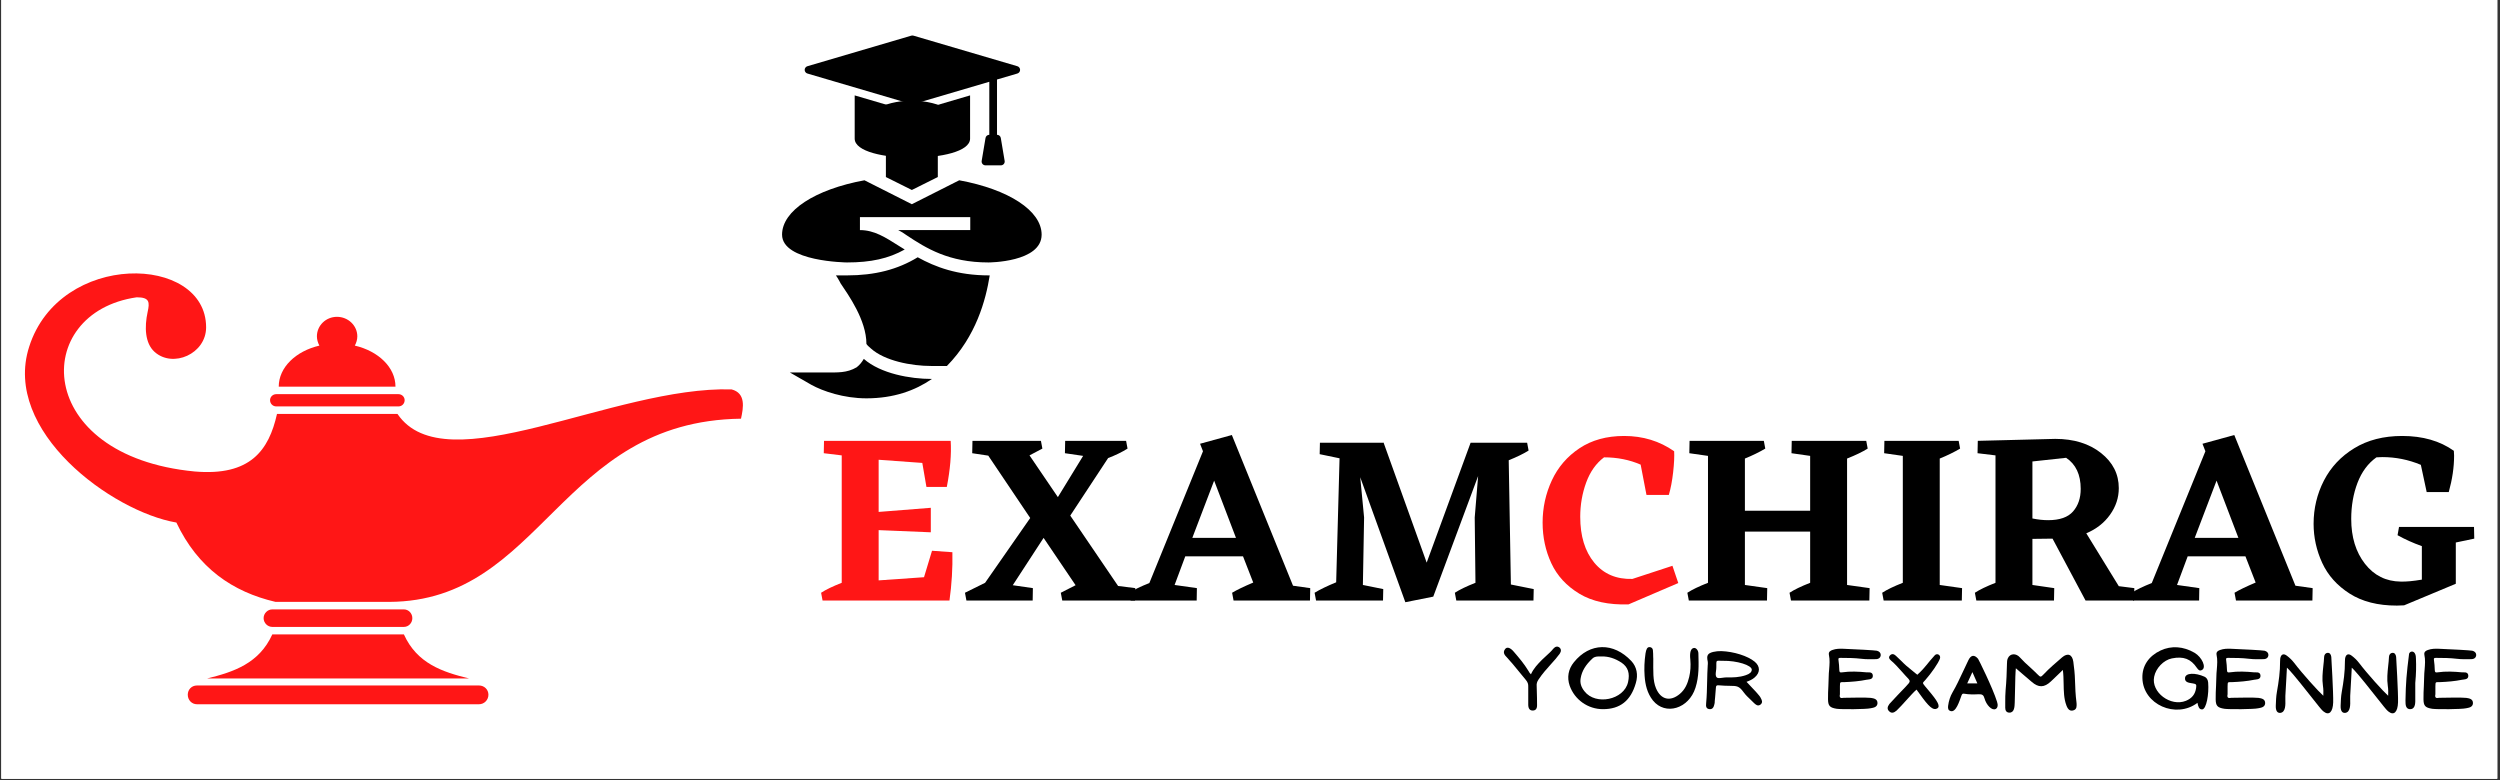 <svg xmlns="http://www.w3.org/2000/svg" xmlns:xlink="http://www.w3.org/1999/xlink" width="1250" zoomAndPan="magnify" viewBox="0 0 937.5 292.5" height="390" preserveAspectRatio="xMidYMid meet" version="1.0"><rect x="0" y="0" width="937.5" height="292.5" fill="#333333" stroke="none"/><defs><g/><clipPath id="0bbfaa1434"><path d="M 0.551 0 L 936.449 0 L 936.449 292 L 0.551 292 Z M 0.551 0 " clip-rule="nonzero"/></clipPath><clipPath id="bfecb63aa6"><path d="M 70.379 257 L 183.457 257 L 183.457 264.082 L 70.379 264.082 Z M 70.379 257 " clip-rule="nonzero"/></clipPath><clipPath id="7eab5cdf45"><path d="M 301.691 13.312 L 382.598 13.312 L 382.598 62.004 L 301.691 62.004 Z M 301.691 13.312 " clip-rule="nonzero"/></clipPath><clipPath id="7f9545b34c"><path d="M 293.379 37.758 L 390.637 37.758 L 390.637 149.375 L 293.379 149.375 Z M 293.379 37.758 " clip-rule="nonzero"/></clipPath></defs><g clip-path="url(#0bbfaa1434)"><path fill="#ffffff" d="M 0.551 0 L 936.949 0 L 936.949 298.898 L 0.551 298.898 Z M 0.551 0 " fill-opacity="1" fill-rule="nonzero"/><path fill="#ffffff" d="M 0.551 0 L 936.949 0 L 936.949 292.156 L 0.551 292.156 Z M 0.551 0 " fill-opacity="1" fill-rule="nonzero"/><path fill="#ffffff" d="M 0.551 0 L 936.949 0 L 936.949 292.156 L 0.551 292.156 Z M 0.551 0 " fill-opacity="1" fill-rule="nonzero"/></g><path fill="#ff1616" d="M 103.598 152.406 L 149.422 152.406 C 150.723 152.406 151.742 151.375 151.742 150.059 C 151.742 148.84 150.723 147.809 149.422 147.809 L 103.598 147.809 C 102.297 147.809 101.27 148.84 101.27 150.059 C 101.27 151.375 102.297 152.406 103.598 152.406 " fill-opacity="1" fill-rule="nonzero"/><path fill="#ff1616" d="M 148.305 144.996 C 148.305 137.766 141.891 131.664 133.062 129.602 C 133.621 128.566 133.992 127.348 133.992 126.129 C 133.992 122.094 130.551 118.809 126.367 118.809 C 122.188 118.809 118.84 122.094 118.84 126.129 C 118.84 127.348 119.211 128.566 119.77 129.602 C 110.938 131.664 104.527 137.766 104.527 144.996 L 148.305 144.996 " fill-opacity="1" fill-rule="nonzero"/><g clip-path="url(#bfecb63aa6)"><path fill="#ff1616" d="M 179.629 257.055 L 73.852 257.055 C 71.902 257.055 70.414 258.555 70.414 260.527 C 70.414 262.496 71.902 264.094 73.852 264.094 L 179.629 264.094 C 181.578 264.094 183.16 262.496 183.16 260.527 C 183.16 258.555 181.578 257.055 179.629 257.055 " fill-opacity="1" fill-rule="nonzero"/></g><path fill="#ff1616" d="M 274.344 146.023 C 230.102 144.711 167.082 181.781 149.051 155.223 C 135.012 155.223 118.004 155.223 103.875 155.223 C 100.809 168.926 93.836 178.594 73.016 176.809 C 12.32 170.988 11.484 117.211 51.266 111.488 C 56.098 111.488 56.191 113.27 55.355 117.023 C 54.148 122.656 54.332 128.664 57.957 131.949 C 64.836 138.141 77.293 132.699 77.293 122.75 C 77.293 95.25 22.359 94.031 10.926 130.07 C 0.797 161.699 41.973 191.828 66.137 195.953 C 74.223 213.035 87.238 221.953 103.32 225.707 C 117.539 225.707 131.758 225.707 145.98 225.707 C 203.516 225.426 209.652 157.945 277.875 157.008 C 278.805 152.781 279.734 147.434 274.344 146.023 " fill-opacity="1" fill-rule="nonzero"/><path fill="#ff1616" d="M 77.664 254.426 C 94.023 254.426 110.383 254.426 126.742 254.426 C 143.102 254.426 159.551 254.426 175.91 254.426 C 165.871 251.984 156.391 248.793 151.465 237.91 C 143.191 237.91 135.012 237.91 126.742 237.91 C 118.562 237.91 110.289 237.91 102.109 237.91 C 97.184 248.793 87.609 251.984 77.664 254.426 " fill-opacity="1" fill-rule="nonzero"/><path fill="#ff1616" d="M 151.465 235.094 C 153.23 235.094 154.625 233.59 154.625 231.809 C 154.625 230.023 153.23 228.523 151.465 228.523 L 102.109 228.523 C 100.344 228.523 98.855 230.023 98.855 231.809 C 98.855 233.59 100.344 235.094 102.109 235.094 L 151.465 235.094 " fill-opacity="1" fill-rule="nonzero"/><g clip-path="url(#7eab5cdf45)"><path fill="#000000" d="M 381.5 24.828 L 342.555 13.371 C 342.281 13.289 342.008 13.289 341.734 13.371 L 302.789 24.828 C 302.48 24.918 302.234 25.09 302.043 25.344 C 301.852 25.598 301.754 25.883 301.754 26.199 C 301.754 26.52 301.852 26.805 302.043 27.059 C 302.234 27.312 302.48 27.484 302.789 27.574 L 341.734 39.031 C 342.008 39.113 342.281 39.113 342.555 39.031 L 370.992 30.664 L 370.992 50.547 C 370.641 50.547 370.328 50.66 370.059 50.887 C 369.793 51.113 369.629 51.398 369.57 51.746 L 368.129 60.336 C 368.094 60.547 368.105 60.75 368.16 60.953 C 368.215 61.156 368.312 61.336 368.449 61.5 C 368.586 61.66 368.75 61.785 368.945 61.871 C 369.137 61.961 369.34 62.004 369.551 62.004 L 375.32 62.004 C 375.531 62.004 375.734 61.961 375.926 61.871 C 376.117 61.785 376.285 61.66 376.422 61.5 C 376.559 61.336 376.656 61.156 376.711 60.953 C 376.766 60.75 376.777 60.547 376.742 60.336 L 375.301 51.746 C 375.242 51.398 375.078 51.113 374.809 50.887 C 374.543 50.66 374.23 50.547 373.879 50.547 L 373.879 29.816 L 381.5 27.574 C 381.805 27.484 382.055 27.312 382.246 27.059 C 382.438 26.805 382.535 26.52 382.535 26.199 C 382.535 25.883 382.438 25.598 382.246 25.344 C 382.055 25.09 381.805 24.918 381.5 24.828 Z M 381.5 24.828 " fill-opacity="1" fill-rule="nonzero"/></g><path fill="#000000" d="M 342.145 41.953 C 341.727 41.953 341.316 41.895 340.918 41.777 L 320.508 35.773 L 320.508 51.98 C 320.508 56.898 331.723 59.141 342.145 59.141 C 352.566 59.141 363.781 56.898 363.781 51.98 L 363.781 35.773 L 343.375 41.777 C 342.973 41.895 342.562 41.953 342.145 41.953 Z M 342.145 41.953 " fill-opacity="1" fill-rule="nonzero"/><g clip-path="url(#7f9545b34c)"><path fill="#000000" d="M 341.945 37.758 C 352.895 37.758 361.414 42.855 361.414 49.645 C 361.414 52.801 359.465 54.504 356.547 55.473 L 341.945 47.215 L 327.344 55.473 C 324.176 54.504 322.477 52.562 322.477 49.406 C 322.477 42.855 330.992 37.758 341.945 37.758 Z M 341.945 51.832 C 341.945 51.832 349.246 55.957 351.68 57.406 L 351.68 66.391 L 350.699 66.875 L 341.945 71.246 L 333.188 66.875 L 332.211 66.391 L 332.211 57.406 C 334.645 56.203 341.945 52.078 341.945 51.832 Z M 359.711 67.605 C 378.211 71 390.613 79.008 390.613 87.984 C 390.613 98.418 370.66 98.418 370.66 98.418 C 355.812 98.418 347.297 93.082 339.996 88.23 C 339.027 87.5 337.809 86.77 336.84 86.285 L 363.848 86.285 L 363.848 81.434 L 322.477 81.434 L 322.477 86.285 C 327.828 86.285 331.965 88.961 337.316 92.352 C 338.047 92.836 338.543 93.082 339.273 93.566 C 333.188 96.961 326.609 98.418 317.609 98.418 C 317.609 98.418 293.273 98.172 293.273 87.984 C 293.273 79.008 305.68 71 324.176 67.605 L 341.945 76.582 Z M 344.141 96.477 C 350.707 100.117 358.98 103.273 370.91 103.273 L 371.148 103.273 C 369.684 112.496 366.043 126.078 355.09 137.242 L 349.246 137.242 C 341.695 137.242 331.727 135.301 326.609 130.695 C 326.125 130.211 325.395 129.719 324.91 128.988 C 324.91 120.012 318.094 110.551 315.176 106.184 L 314.938 105.699 C 314.445 104.73 313.957 104.004 313.473 103.273 L 317.609 103.273 C 328.074 103.273 336.594 101.082 344.141 96.477 Z M 323.93 134.578 C 330.262 140.152 341.461 142.098 349.246 142.098 L 349.484 142.098 C 343.16 146.465 335.129 149.375 324.91 149.375 C 316.391 149.375 308.605 146.711 304.223 144.285 L 296.191 139.668 L 310.07 139.668 C 313.957 139.668 317.609 139.906 321.258 137.727 C 322.477 136.762 323.207 135.793 323.93 134.578 Z M 323.93 134.578 " fill-opacity="1" fill-rule="nonzero"/></g><g fill="#ff1616" fill-opacity="1"><g transform="translate(305.553, 225.19)"><g><path d="M 51.594 -18.109 C 51.719 -12.16 51.352 -6.125 50.5 0 L 2.906 0 L 2.359 -2.906 C 4.117 -4.062 6.695 -5.305 10.094 -6.641 L 10.094 -54.422 L 3.359 -55.234 L 3.453 -59.875 L 50.953 -59.875 C 51.266 -54.906 50.781 -49.145 49.5 -42.594 L 41.859 -42.594 L 40.312 -51.594 L 23.938 -52.781 L 23.938 -33.219 L 43.5 -34.766 L 43.5 -25.578 L 23.938 -26.391 L 23.938 -7.547 L 40.953 -8.734 L 43.953 -18.656 Z M 51.594 -18.109 "/></g></g></g><g fill="#000000" fill-opacity="1"><g transform="translate(361.674, 225.19)"><g><path d="M 64.062 -4.641 L 63.969 0 L 36.672 0 L 36.125 -2.906 L 41.672 -5.734 L 29.672 -23.484 L 18.109 -5.734 L 25.656 -4.641 L 25.578 0 L 0.734 0 L 0.188 -2.906 L 7.734 -6.641 L 24.656 -30.938 L 8.922 -54.328 L 2.906 -55.234 L 3 -59.875 L 28.672 -59.875 L 29.219 -56.969 L 24.391 -54.422 L 35.031 -38.766 L 44.5 -54.234 L 37.672 -55.234 L 37.766 -59.875 L 60.609 -59.875 L 61.156 -56.969 C 59.031 -55.633 56.602 -54.453 53.875 -53.422 L 39.672 -31.844 L 57.609 -5.453 Z M 64.062 -4.641 "/></g></g></g><g fill="#000000" fill-opacity="1"><g transform="translate(425.273, 225.19)"><g><path d="M 66.062 -4.641 L 65.969 0 L 37.312 0 L 36.766 -2.906 C 38.461 -3.938 41.102 -5.211 44.688 -6.734 L 40.859 -16.562 L 19.203 -16.562 L 15.203 -5.828 L 23.562 -4.641 L 23.484 0 L -1.281 0 L -1.812 -2.906 C 0 -4.062 2.516 -5.273 5.734 -6.547 L 25.844 -55.969 L 24.75 -58.781 L 36.672 -62.062 L 59.609 -5.547 Z M 38.219 -23.484 L 30.031 -44.953 L 21.844 -23.484 Z M 38.219 -23.484 "/></g></g></g><g fill="#000000" fill-opacity="1"><g transform="translate(490.691, 225.19)"><g><path d="M 84.453 -4.281 L 84.359 0 L 55.422 0 L 54.875 -2.906 C 56.633 -4.062 59.211 -5.305 62.609 -6.641 L 62.328 -31.125 L 63.609 -46.688 L 46.781 -1.453 L 36.312 0.641 L 19.391 -46.234 L 20.844 -31.125 L 20.391 -5.828 L 28.031 -4.281 L 27.938 0 L 2.828 0 L 2.281 -2.906 C 4.281 -4.125 6.977 -5.43 10.375 -6.828 L 11.641 -53.328 L 4.188 -54.875 L 4.281 -59.156 L 28.297 -59.156 L 28.203 -59.062 L 44.312 -14.203 L 60.781 -59.156 L 81.984 -59.156 L 82.531 -56.234 C 80.594 -55.023 78.109 -53.812 75.078 -52.594 L 75.891 -6 Z M 84.453 -4.281 "/></g></g></g><g fill="#ff1616" fill-opacity="1"><g transform="translate(577.479, 225.19)"><g><path d="M 51.875 -6.547 L 33.219 1.453 C 25.75 1.691 19.602 0.359 14.781 -2.547 C 9.957 -5.461 6.453 -9.27 4.266 -13.969 C 2.086 -18.664 1 -23.75 1 -29.219 C 1 -34.789 2.148 -40.062 4.453 -45.031 C 6.766 -50.008 10.223 -54.031 14.828 -57.094 C 19.441 -60.164 25.023 -61.703 31.578 -61.703 C 38.617 -61.703 44.867 -59.789 50.328 -55.969 C 50.441 -54.02 50.316 -51.406 49.953 -48.125 C 49.586 -44.852 49.047 -42.004 48.328 -39.578 L 39.953 -39.578 L 37.766 -50.953 C 33.578 -52.773 29 -53.688 24.031 -53.688 C 21.051 -51.445 18.816 -48.289 17.328 -44.219 C 15.848 -40.156 15.109 -35.879 15.109 -31.391 C 15.109 -24.172 16.863 -18.438 20.375 -14.188 C 23.895 -9.945 28.66 -7.914 34.672 -8.094 L 49.688 -13.016 Z M 51.875 -6.547 "/></g></g></g><g fill="#000000" fill-opacity="1"><g transform="translate(630.401, 225.19)"><g><path d="M 70.703 -4.641 L 70.609 0 L 41.219 0 L 40.672 -2.906 C 42.43 -4.062 45.008 -5.305 48.406 -6.641 L 48.406 -25.844 L 23.938 -25.844 L 23.938 -5.828 L 32.312 -4.641 L 32.219 0 L 2.906 0 L 2.359 -2.906 C 4.117 -4.062 6.695 -5.305 10.094 -6.641 L 10.094 -54.234 L 3.094 -55.234 L 3.188 -59.875 L 31.031 -59.875 L 31.578 -56.969 C 29.328 -55.633 26.781 -54.391 23.938 -53.234 L 23.938 -33.672 L 48.406 -33.672 L 48.406 -54.234 L 41.406 -55.234 L 41.5 -59.875 L 69.438 -59.875 L 69.984 -56.969 C 68.035 -55.75 65.457 -54.504 62.25 -53.234 L 62.25 -5.828 Z M 70.703 -4.641 "/></g></g></g><g fill="#000000" fill-opacity="1"><g transform="translate(703.462, 225.19)"><g><path d="M 32.312 -4.641 L 32.219 0 L 2.906 0 L 2.359 -2.906 C 4.117 -4.062 6.695 -5.305 10.094 -6.641 L 10.094 -54.234 L 3.094 -55.234 L 3.188 -59.875 L 31.031 -59.875 L 31.578 -56.969 C 29.328 -55.633 26.781 -54.391 23.938 -53.234 L 23.938 -5.828 Z M 32.312 -4.641 "/></g></g></g><g fill="#000000" fill-opacity="1"><g transform="translate(738.218, 225.19)"><g><path d="M 62.156 -4.641 L 62.062 0 L 43.859 0 L 31.484 -23.203 L 23.938 -23.109 L 23.938 -5.828 L 32.125 -4.641 L 32.031 0 L 2.906 0 L 2.359 -2.906 C 4.117 -4.062 6.695 -5.305 10.094 -6.641 L 10.094 -54.422 L 3.359 -55.234 L 3.453 -59.875 L 32.484 -60.609 C 39.461 -60.609 45.18 -58.848 49.641 -55.328 C 54.098 -51.805 56.328 -47.41 56.328 -42.141 C 56.328 -38.555 55.234 -35.234 53.047 -32.172 C 50.867 -29.109 47.898 -26.785 44.141 -25.203 L 56.328 -5.375 Z M 23.938 -30.766 C 26 -30.336 27.969 -30.125 29.844 -30.125 C 34.156 -30.125 37.266 -31.211 39.172 -33.391 C 41.086 -35.578 42.047 -38.398 42.047 -41.859 C 42.047 -47.203 40.223 -51.086 36.578 -53.516 L 23.938 -52.141 Z M 23.938 -30.766 "/></g></g></g><g fill="#000000" fill-opacity="1"><g transform="translate(801.18, 225.19)"><g><path d="M 66.062 -4.641 L 65.969 0 L 37.312 0 L 36.766 -2.906 C 38.461 -3.938 41.102 -5.211 44.688 -6.734 L 40.859 -16.562 L 19.203 -16.562 L 15.203 -5.828 L 23.562 -4.641 L 23.484 0 L -1.281 0 L -1.812 -2.906 C 0 -4.062 2.516 -5.273 5.734 -6.547 L 25.844 -55.969 L 24.75 -58.781 L 36.672 -62.062 L 59.609 -5.547 Z M 38.219 -23.484 L 30.031 -44.953 L 21.844 -23.484 Z M 38.219 -23.484 "/></g></g></g><g fill="#000000" fill-opacity="1"><g transform="translate(866.599, 225.19)"><g><path d="M 54.328 -21.75 L 54.328 -6.281 L 34.938 1.812 L 32.219 1.906 C 25.113 1.906 19.211 0.406 14.516 -2.594 C 9.816 -5.594 6.391 -9.426 4.234 -14.094 C 2.078 -18.77 1 -23.656 1 -28.75 C 1 -34.52 2.285 -39.922 4.859 -44.953 C 7.441 -49.984 11.234 -54.031 16.234 -57.094 C 21.242 -60.164 27.238 -61.703 34.219 -61.703 C 41.914 -61.703 48.375 -59.848 53.594 -56.141 L 53.688 -54.328 C 53.688 -50.016 53.02 -45.461 51.688 -40.672 L 43.406 -40.672 L 41.219 -50.875 C 36.613 -52.812 31.789 -53.781 26.75 -53.781 L 24.562 -53.688 C 21.414 -51.445 19.051 -48.266 17.469 -44.141 C 15.895 -40.016 15.109 -35.492 15.109 -30.578 C 15.109 -23.785 16.82 -18.188 20.25 -13.781 C 23.676 -9.383 28.148 -7.156 33.672 -7.094 C 35.672 -7.031 38.312 -7.273 41.594 -7.828 L 41.594 -20.391 C 38.375 -21.535 35.336 -22.898 32.484 -24.484 L 33.031 -27.578 L 61.156 -27.578 L 61.25 -23.203 Z M 54.328 -21.75 "/></g></g></g><g fill="#000000" fill-opacity="1"><g transform="translate(563.686, 265.516)"><g><path d="M 11.07 0.934 C 9.969 0.934 9.406 0.168 9.406 -1.27 L 9.406 -3.504 C 9.379 -4.973 9.379 -6.441 9.406 -7.965 C 9.461 -8.98 9.207 -9.688 8.531 -10.508 C 7.625 -11.551 6.777 -12.625 5.93 -13.672 C 4.461 -15.477 2.992 -17.285 1.414 -18.98 C 0.762 -19.656 -0.34 -20.703 0.707 -22.086 C 1.414 -23.074 2.684 -22.68 3.984 -21.125 C 5.902 -18.895 7.852 -16.609 9.406 -14.039 C 9.461 -13.926 9.52 -13.84 9.602 -13.727 C 9.828 -13.305 10.055 -12.938 10.422 -12.652 C 11.41 -14.887 13.02 -16.523 14.574 -18.105 C 15.141 -18.668 15.703 -19.207 16.27 -19.688 C 17.172 -20.504 18.047 -21.297 18.781 -22.227 C 19.547 -23.105 20.336 -23.273 21.098 -22.707 C 21.805 -22.117 21.832 -21.27 21.184 -20.336 C 20.223 -19.008 19.121 -17.766 17.934 -16.465 C 16.383 -14.742 14.742 -12.938 13.246 -10.676 C 12.684 -9.828 12.484 -9.121 12.57 -8.191 C 12.625 -6.723 12.652 -5.281 12.684 -3.84 C 12.684 -2.965 12.684 -2.117 12.711 -1.242 C 12.766 0.199 12.23 0.934 11.07 0.934 Z M 11.07 0.934 "/></g></g></g><g fill="#000000" fill-opacity="1"><g transform="translate(587.807, 265.516)"><g><path d="M 13.305 0.422 C 7.684 0.422 2.684 -3.105 0.82 -8.387 C -0.254 -11.523 0.312 -14.602 2.402 -17.172 C 8.359 -24.574 17.258 -24.742 23.953 -17.625 C 25.957 -15.477 26.578 -12.484 25.617 -9.32 C 23.727 -2.738 19.715 0.422 13.305 0.422 Z M 6.355 -6.297 C 10.562 -0.848 21.211 -3.051 22.707 -9.715 C 23.473 -13.051 22.68 -15.395 20.25 -17.031 C 17.82 -18.613 15.363 -19.402 12.852 -19.348 L 12.23 -19.348 C 11.129 -19.348 10.223 -19.348 9.406 -18.613 C 6.777 -16.184 5.395 -13.867 4.941 -11.184 C 4.633 -9.461 5.086 -7.879 6.355 -6.297 Z M 6.355 -6.297 "/></g></g></g><g fill="#000000" fill-opacity="1"><g transform="translate(616.363, 265.516)"><g><path d="M 3.473 -2.852 C 1.328 -5.562 0.594 -8.785 0.367 -12.059 C 0.168 -14.742 0.281 -17.566 0.707 -20.504 C 0.961 -22.031 1.328 -22.906 2.258 -22.852 C 2.883 -22.852 3.418 -22.371 3.473 -21.75 C 3.559 -20.871 3.586 -19.996 3.586 -19.121 C 3.617 -18.922 3.617 -18.699 3.617 -18.473 C 3.617 -13.84 3.418 -10.309 4.633 -7.43 C 6.441 -3.105 10 -2.289 13.586 -5.309 C 15.59 -7.004 16.496 -9.207 17.086 -11.664 C 17.566 -13.699 17.711 -15.844 17.512 -18.133 C 17.199 -20.816 17.652 -22.453 18.953 -22.539 C 19.801 -22.539 20.535 -21.523 20.535 -20.449 C 20.648 -16.184 20.816 -11.863 19.434 -7.598 C 16.945 0.254 8.164 2.938 3.473 -2.852 Z M 3.473 -2.852 "/></g></g></g><g fill="#000000" fill-opacity="1"><g transform="translate(639.467, 265.516)"><g><path d="M 1.496 0.395 C 0.422 0.254 0.168 -0.508 0.34 -1.836 C 0.594 -4.52 0.648 -7.203 0.707 -9.887 C 0.762 -11.949 0.789 -14.039 0.934 -16.129 C 0.934 -16.211 0.934 -16.297 0.961 -16.355 C 0.988 -16.777 0.988 -17.117 0.934 -17.453 C 0.422 -19.742 0.875 -20.504 2.965 -21.043 C 3.953 -21.27 5 -21.383 6.016 -21.352 C 10.703 -21.184 15.93 -19.547 18.555 -17.371 C 20.648 -15.621 20.648 -13.305 18.555 -11.496 C 17.711 -10.734 16.691 -10.281 15.477 -9.828 L 16.523 -8.727 C 18.301 -6.863 20.449 -4.605 20.758 -3.871 C 20.789 -3.758 20.844 -3.645 20.93 -3.531 C 21.211 -2.992 21.664 -2.09 20.758 -1.328 C 19.715 -0.48 18.812 -1.383 18.273 -1.891 C 17.906 -2.289 17.512 -2.656 17.117 -3.023 C 16.129 -3.953 15.109 -4.914 14.32 -6.016 C 12.652 -8.305 11.836 -8.305 9.121 -8.332 C 8.051 -8.359 6.695 -8.359 4.941 -8.531 C 4.207 -8.559 4.012 -8.359 3.984 -7.484 C 3.926 -6.328 3.812 -5.141 3.699 -3.984 C 3.645 -3.586 3.617 -3.191 3.586 -2.824 C 3.586 -2.711 3.586 -2.598 3.559 -2.484 C 3.559 -2.176 3.559 -1.836 3.445 -1.496 C 3.25 -0.707 2.965 0.621 1.496 0.395 Z M 6.496 -11.355 C 6.977 -11.41 7.484 -11.496 7.965 -11.496 C 10.336 -11.438 12.793 -11.496 15.195 -12.316 C 16.719 -12.824 17.398 -13.473 17.453 -14.348 C 17.539 -16.043 11.836 -17.82 6.637 -17.711 C 3.898 -17.652 4.18 -18.359 4.152 -15.195 C 4.152 -14.773 4.094 -14.348 4.039 -13.953 C 3.898 -12.879 3.785 -12.004 4.32 -11.496 C 4.605 -11.184 5.086 -11.156 6.496 -11.355 Z M 6.496 -11.355 "/></g></g></g><g fill="#000000" fill-opacity="1"><g transform="translate(663.249, 265.516)"><g/></g></g><g fill="#000000" fill-opacity="1"><g transform="translate(685.223, 265.516)"><g><path d="M 3.559 0.281 C 0.934 -0.141 0.312 -0.82 0.281 -3.305 C 0.254 -4.973 0.34 -6.637 0.422 -8.332 C 0.453 -9.434 0.508 -10.562 0.535 -11.664 C 0.535 -12.598 0.621 -13.559 0.707 -14.461 C 0.848 -16.324 1.016 -18.133 0.621 -19.914 C 0.367 -21.156 1.301 -21.551 1.949 -21.777 C 3.25 -22.258 4.688 -22.285 6.016 -22.227 C 10.223 -22.059 17.965 -21.664 18.613 -21.492 C 19.516 -21.27 20.055 -20.676 20.055 -19.914 C 20.023 -18.953 19.348 -18.359 18.273 -18.332 C 16.465 -18.301 14.629 -18.246 12.793 -18.473 C 10.223 -18.781 7.598 -18.812 4.973 -18.812 C 4.238 -18.812 4.094 -18.668 4.207 -17.992 C 4.406 -16.75 4.461 -15.508 4.52 -14.234 C 4.547 -13.445 4.746 -13.246 5.562 -13.387 C 8.613 -13.84 11.723 -13.672 14.742 -13.387 L 15.223 -13.387 C 16.438 -13.445 17.059 -13.105 17.086 -12.09 C 17.086 -11.129 16.465 -10.789 15.254 -10.676 C 15.082 -10.676 14.941 -10.648 14.801 -10.621 C 12.031 -10.055 9.207 -9.828 6.383 -9.715 C 4.801 -9.66 4.773 -9.969 4.746 -8.133 L 4.746 -5.168 C 4.461 -3.898 4.973 -3.559 6.156 -3.84 C 7.484 -3.871 15.055 -4.012 16.324 -3.812 C 17.285 -3.645 18.867 -3.504 18.84 -1.809 C 18.754 -0.227 17.172 -0.113 16.242 0.086 C 14.488 0.48 5.367 0.535 3.559 0.281 Z M 3.559 0.281 "/></g></g></g><g fill="#000000" fill-opacity="1"><g transform="translate(707.762, 265.516)"><g><path d="M 0.707 1.242 C -0.113 0.508 -0.086 -0.395 0.762 -1.523 C 1.215 -2.09 5.93 -7.031 6.891 -8.02 C 8.98 -10.223 8.754 -10.027 6.836 -12.09 C 6.242 -12.711 5.648 -13.387 5.086 -14.039 C 3.926 -15.336 2.77 -16.637 1.414 -17.766 C 0.594 -18.473 0.367 -19.094 1.016 -19.77 C 1.637 -20.422 2.43 -20.336 3.164 -19.629 C 3.785 -19.066 4.406 -18.473 5 -17.879 C 5.676 -17.199 6.355 -16.523 7.062 -15.902 C 8.133 -14.969 9.266 -14.066 10.449 -13.105 L 11.242 -12.484 C 13.133 -14.234 13.754 -15.027 14.773 -16.242 C 15.422 -17.086 16.27 -18.105 17.766 -19.77 C 18.133 -20.195 18.754 -20.309 19.18 -20.055 C 19.742 -19.742 19.941 -19.121 19.688 -18.473 C 19.008 -16.691 16.551 -13.133 14.18 -10.449 C 13.219 -9.379 13.02 -9.547 14.121 -8.191 C 14.434 -7.797 14.828 -7.316 15.281 -6.809 C 18.98 -2.457 20.055 -0.535 18.586 0.199 C 17.145 0.961 15.508 -0.535 12.145 -5.254 L 10.93 -6.918 C 9.914 -6.043 8.559 -4.52 7.145 -2.965 C 5.848 -1.523 4.52 -0.055 3.445 0.961 C 2.371 1.891 1.496 2.004 0.707 1.242 Z M 0.707 1.242 "/></g></g></g><g fill="#000000" fill-opacity="1"><g transform="translate(730.217, 265.516)"><g><path d="M 1.242 1.129 C 0.453 0.902 0.199 0.312 0.312 -0.762 C 0.566 -2.711 1.129 -4.406 1.949 -5.816 C 3.391 -8.277 4.605 -10.875 5.816 -13.473 C 6.496 -14.969 7.203 -16.465 7.938 -17.965 C 8.898 -19.914 10.141 -20.109 11.551 -18.473 C 11.637 -18.473 17.031 -7.625 18.668 -2.371 C 19.121 -1.102 18.922 0 18.133 0.367 C 16.777 1.047 14.66 -1.074 13.953 -3.672 C 13.641 -4.859 13.078 -5.254 11.691 -5.168 C 9.941 -5.086 8.164 -5.055 6.41 -5.367 C 5.848 -5.48 5.594 -5.34 5.367 -4.773 C 4.547 -2.543 3.25 1.781 1.242 1.129 Z M 7.484 -9.234 L 11.297 -9.234 L 9.434 -13.473 L 9.18 -12.938 C 8.613 -11.637 8.078 -10.508 7.484 -9.234 Z M 7.484 -9.234 "/></g></g></g><g fill="#000000" fill-opacity="1"><g transform="translate(751.598, 265.516)"><g><path d="M 1.836 1.723 C 0.875 1.668 0.367 1.016 0.367 -0.086 L 0.367 -2.004 C 0.367 -3.586 0.367 -5.195 0.508 -6.777 C 0.82 -10.055 0.934 -13.305 1.016 -16.609 C 1.016 -17.258 1.047 -18.047 1.355 -18.699 C 2.203 -20.535 4.434 -20.648 5.902 -18.953 C 7.09 -17.625 8.359 -16.465 9.688 -15.281 C 10.621 -14.406 11.582 -13.559 12.484 -12.625 C 13.586 -11.523 13.672 -11.496 14.773 -12.652 C 16.918 -14.941 19.32 -16.945 21.691 -19.008 C 23.781 -20.789 25.504 -20.137 25.898 -17.371 C 26.211 -15.082 26.465 -12.766 26.523 -10.422 C 26.605 -7.625 26.719 -4.859 27.086 -2.09 L 27.086 -2.004 C 27.113 -1.949 27.113 -1.863 27.113 -1.836 C 27.145 -0.934 27.34 0.48 25.898 0.875 C 24.715 1.242 23.895 0.621 23.301 -0.988 C 22.34 -3.531 22.312 -6.328 22.258 -9.18 C 22.227 -10.875 22.199 -12.598 21.973 -14.293 L 20.168 -12.539 C 19.262 -11.664 18.387 -10.816 17.512 -10 C 14.996 -7.625 12.852 -7.57 10.254 -9.855 C 9.18 -10.789 8.105 -11.691 6.977 -12.652 C 6.129 -13.387 5.254 -14.121 4.352 -14.914 C 4.207 -13.727 4.094 -10.902 4.012 -5.535 L 3.926 -2.035 C 3.871 -0.48 3.812 1.809 1.836 1.723 Z M 1.836 1.723 "/></g></g></g><g fill="#000000" fill-opacity="1"><g transform="translate(781.142, 265.516)"><g/></g></g><g fill="#000000" fill-opacity="1"><g transform="translate(803.116, 265.516)"><g><path d="M 22.738 0.508 C 21.492 0.594 21.211 -0.648 20.957 -1.836 L 20.93 -1.949 C 12.906 4.125 0.508 -1.301 0.281 -11.242 C 0.141 -15.762 2.598 -19.461 7.09 -21.578 C 11.129 -23.473 15.648 -23.16 19.828 -20.73 C 22.652 -19.066 24.402 -15.168 22.594 -14.262 C 21.805 -13.84 21.352 -14.152 20.703 -15.082 C 18.445 -18.445 15.703 -19.488 11.324 -18.613 C 8.246 -17.992 5.309 -14.941 4.688 -11.723 C 3.504 -5.902 10.848 -0.395 16.609 -2.711 C 18.867 -3.645 20.082 -5.168 20.422 -7.512 C 20.617 -8.84 20.477 -9.012 19.207 -9.234 L 18.668 -9.32 C 17.598 -9.488 16.098 -9.715 16.27 -11.297 C 16.438 -13.219 20.055 -13.332 23.586 -11.75 C 24.375 -11.383 24.855 -10.621 24.941 -9.574 C 25.309 -5.141 24.262 0.367 22.738 0.508 Z M 22.738 0.508 "/></g></g></g><g fill="#000000" fill-opacity="1"><g transform="translate(830.598, 265.516)"><g><path d="M 3.559 0.281 C 0.934 -0.141 0.312 -0.82 0.281 -3.305 C 0.254 -4.973 0.34 -6.637 0.422 -8.332 C 0.453 -9.434 0.508 -10.562 0.535 -11.664 C 0.535 -12.598 0.621 -13.559 0.707 -14.461 C 0.848 -16.324 1.016 -18.133 0.621 -19.914 C 0.367 -21.156 1.301 -21.551 1.949 -21.777 C 3.25 -22.258 4.688 -22.285 6.016 -22.227 C 10.223 -22.059 17.965 -21.664 18.613 -21.492 C 19.516 -21.27 20.055 -20.676 20.055 -19.914 C 20.023 -18.953 19.348 -18.359 18.273 -18.332 C 16.465 -18.301 14.629 -18.246 12.793 -18.473 C 10.223 -18.781 7.598 -18.812 4.973 -18.812 C 4.238 -18.812 4.094 -18.668 4.207 -17.992 C 4.406 -16.75 4.461 -15.508 4.52 -14.234 C 4.547 -13.445 4.746 -13.246 5.562 -13.387 C 8.613 -13.84 11.723 -13.672 14.742 -13.387 L 15.223 -13.387 C 16.438 -13.445 17.059 -13.105 17.086 -12.09 C 17.086 -11.129 16.465 -10.789 15.254 -10.676 C 15.082 -10.676 14.941 -10.648 14.801 -10.621 C 12.031 -10.055 9.207 -9.828 6.383 -9.715 C 4.801 -9.66 4.773 -9.969 4.746 -8.133 L 4.746 -5.168 C 4.461 -3.898 4.973 -3.559 6.156 -3.84 C 7.484 -3.871 15.055 -4.012 16.324 -3.812 C 17.285 -3.645 18.867 -3.504 18.84 -1.809 C 18.754 -0.227 17.172 -0.113 16.242 0.086 C 14.488 0.48 5.367 0.535 3.559 0.281 Z M 3.559 0.281 "/></g></g></g><g fill="#000000" fill-opacity="1"><g transform="translate(853.138, 265.516)"><g><path d="M 2.035 1.809 C 0.82 1.949 0.227 0.988 0.281 -0.848 C 0.34 -2.57 0.395 -4.352 0.707 -6.074 C 1.383 -9.855 1.922 -13.641 1.891 -17.512 C 1.891 -17.82 1.891 -18.188 1.949 -18.555 C 2.203 -20.168 3.191 -20.59 4.434 -19.629 C 5.453 -18.867 6.355 -17.992 7.145 -16.977 C 10.395 -12.711 16.242 -6.27 18.105 -4.605 C 18.16 -5.875 18.16 -7.09 17.965 -8.332 C 17.598 -10.848 17.852 -13.305 18.105 -15.73 C 18.246 -16.918 18.359 -18.078 18.414 -19.234 C 18.473 -20.055 18.953 -20.617 19.656 -20.703 C 20.504 -20.758 20.957 -20.195 21.098 -19.18 C 21.098 -19.148 21.918 -5.453 21.805 -2.117 C 21.691 1.496 20.25 2.91 18.273 1.355 C 17.566 0.82 17.031 0.086 16.523 -0.508 C 15.395 -1.891 14.008 -3.645 12.57 -5.48 C 7.91 -11.41 5.34 -14.406 4.461 -15.141 C 4.379 -13.586 4.293 -12.031 4.207 -10.48 L 3.871 -4.547 C 3.84 -4.152 3.871 -3.699 3.871 -3.191 C 3.926 -1.215 3.984 1.523 2.035 1.809 Z M 2.035 1.809 "/></g></g></g><g fill="#000000" fill-opacity="1"><g transform="translate(877.456, 265.516)"><g><path d="M 2.035 1.809 C 0.82 1.949 0.227 0.988 0.281 -0.848 C 0.34 -2.57 0.395 -4.352 0.707 -6.074 C 1.383 -9.855 1.922 -13.641 1.891 -17.512 C 1.891 -17.82 1.891 -18.188 1.949 -18.555 C 2.203 -20.168 3.191 -20.59 4.434 -19.629 C 5.453 -18.867 6.355 -17.992 7.145 -16.977 C 10.395 -12.711 16.242 -6.27 18.105 -4.605 C 18.16 -5.875 18.16 -7.09 17.965 -8.332 C 17.598 -10.848 17.852 -13.305 18.105 -15.73 C 18.246 -16.918 18.359 -18.078 18.414 -19.234 C 18.473 -20.055 18.953 -20.617 19.656 -20.703 C 20.504 -20.758 20.957 -20.195 21.098 -19.18 C 21.098 -19.148 21.918 -5.453 21.805 -2.117 C 21.691 1.496 20.25 2.91 18.273 1.355 C 17.566 0.82 17.031 0.086 16.523 -0.508 C 15.395 -1.891 14.008 -3.645 12.57 -5.48 C 7.91 -11.41 5.34 -14.406 4.461 -15.141 C 4.379 -13.586 4.293 -12.031 4.207 -10.48 L 3.871 -4.547 C 3.84 -4.152 3.871 -3.699 3.871 -3.191 C 3.926 -1.215 3.984 1.523 2.035 1.809 Z M 2.035 1.809 "/></g></g></g><g fill="#000000" fill-opacity="1"><g transform="translate(901.775, 265.516)"><g><path d="M 2.09 0.422 C 1.016 0.453 0.395 -0.254 0.312 -1.668 L 0.312 -1.695 L 0.281 -2.91 C 0.395 -9.379 0.68 -12.879 1.637 -20.391 C 2.035 -21.383 3.219 -21.438 3.758 -20.562 C 4.207 -19.855 4.18 -19.094 4.207 -18.473 C 4.32 -15.73 4.293 -13.02 3.953 -9.379 L 3.953 -3.699 C 3.953 -2.316 4.18 0.34 2.09 0.422 Z M 2.09 0.422 "/></g></g></g><g fill="#000000" fill-opacity="1"><g transform="translate(908.525, 265.516)"><g><path d="M 3.559 0.281 C 0.934 -0.141 0.312 -0.82 0.281 -3.305 C 0.254 -4.973 0.34 -6.637 0.422 -8.332 C 0.453 -9.434 0.508 -10.562 0.535 -11.664 C 0.535 -12.598 0.621 -13.559 0.707 -14.461 C 0.848 -16.324 1.016 -18.133 0.621 -19.914 C 0.367 -21.156 1.301 -21.551 1.949 -21.777 C 3.25 -22.258 4.688 -22.285 6.016 -22.227 C 10.223 -22.059 17.965 -21.664 18.613 -21.492 C 19.516 -21.27 20.055 -20.676 20.055 -19.914 C 20.023 -18.953 19.348 -18.359 18.273 -18.332 C 16.465 -18.301 14.629 -18.246 12.793 -18.473 C 10.223 -18.781 7.598 -18.812 4.973 -18.812 C 4.238 -18.812 4.094 -18.668 4.207 -17.992 C 4.406 -16.75 4.461 -15.508 4.52 -14.234 C 4.547 -13.445 4.746 -13.246 5.562 -13.387 C 8.613 -13.84 11.723 -13.672 14.742 -13.387 L 15.223 -13.387 C 16.438 -13.445 17.059 -13.105 17.086 -12.09 C 17.086 -11.129 16.465 -10.789 15.254 -10.676 C 15.082 -10.676 14.941 -10.648 14.801 -10.621 C 12.031 -10.055 9.207 -9.828 6.383 -9.715 C 4.801 -9.66 4.773 -9.969 4.746 -8.133 L 4.746 -5.168 C 4.461 -3.898 4.973 -3.559 6.156 -3.84 C 7.484 -3.871 15.055 -4.012 16.324 -3.812 C 17.285 -3.645 18.867 -3.504 18.84 -1.809 C 18.754 -0.227 17.172 -0.113 16.242 0.086 C 14.488 0.48 5.367 0.535 3.559 0.281 Z M 3.559 0.281 "/></g></g></g></svg>